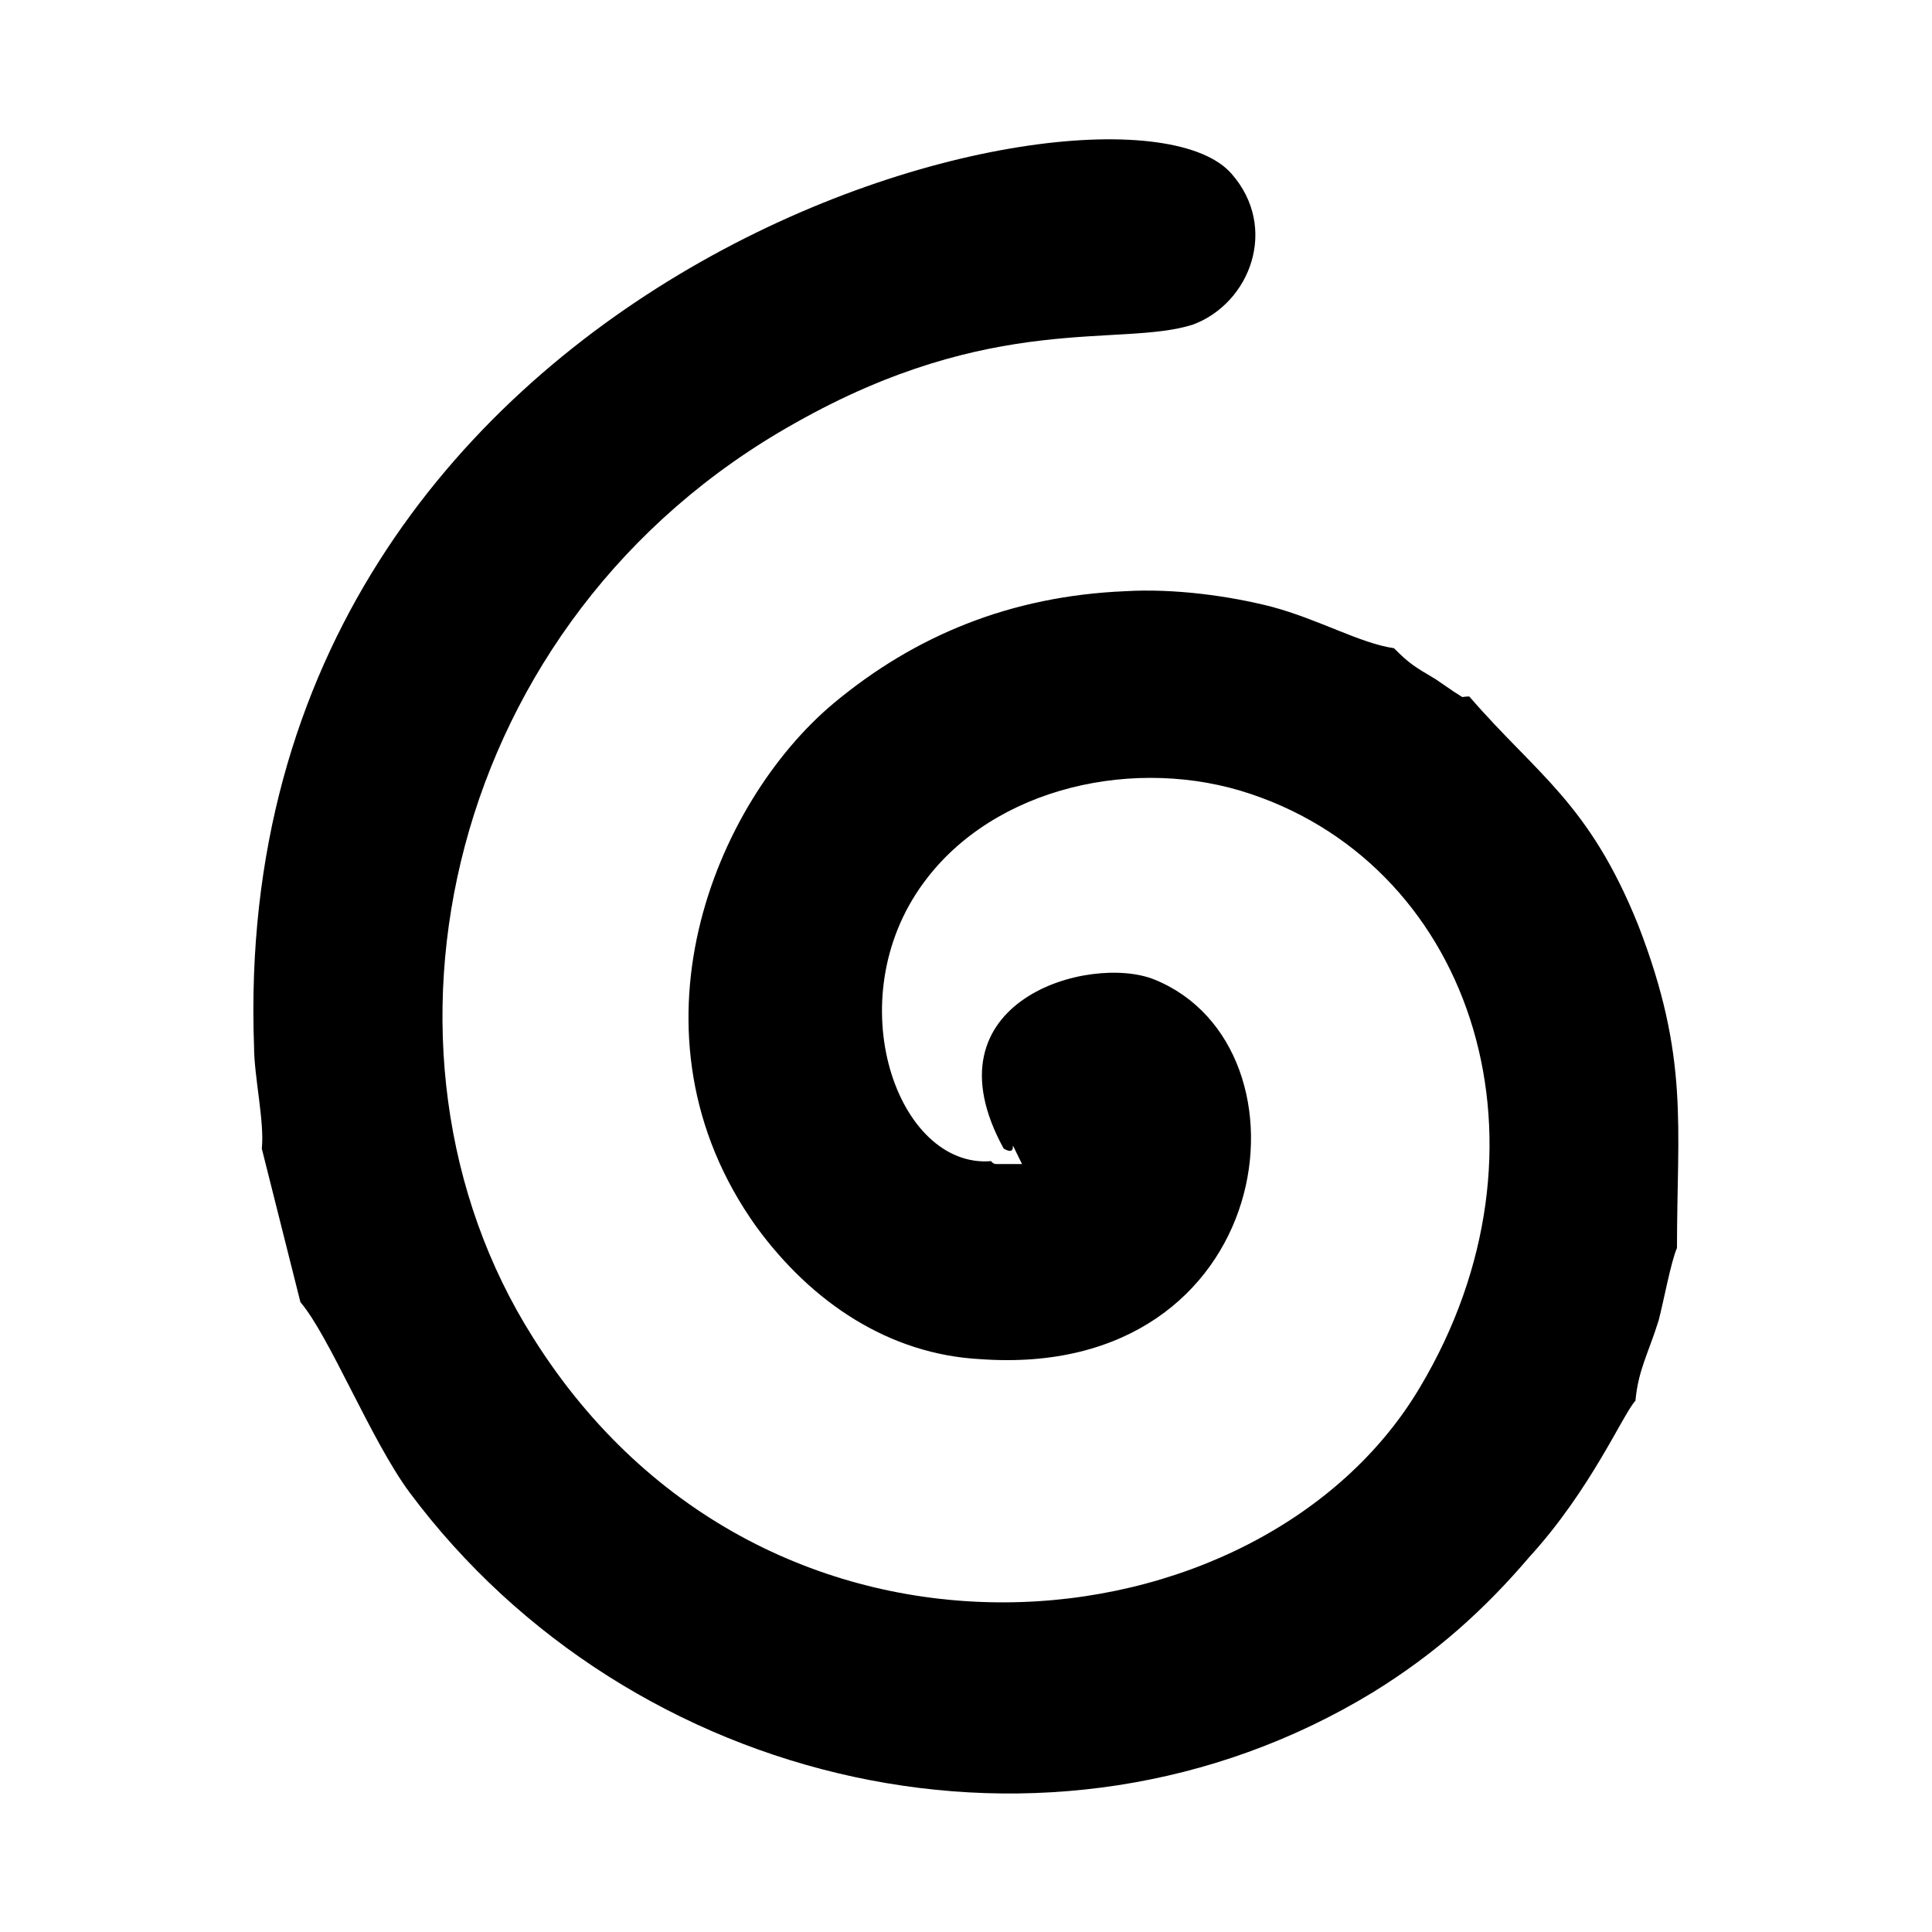 <?xml version="1.0" encoding="UTF-8"?>
<!-- Generator: Adobe Illustrator 27.3.1, SVG Export Plug-In . SVG Version: 6.00 Build 0)  -->
<svg xmlns="http://www.w3.org/2000/svg" xmlns:xlink="http://www.w3.org/1999/xlink" version="1.1" id="Livello_1" x="0px" y="0px" viewBox="0 0 200 200" style="enable-background:new 0 0 200 200;" xml:space="preserve">
<style type="text/css">
	.st0{fill-rule:evenodd;clip-rule:evenodd;}
</style>
<g>
	<path class="st0" d="M169.3,145c0.3-3.2,1.3-4.8,2.4-8.3c0.5-1.9,1.3-6.2,1.9-7.5c0-12.7,1.3-19.7-4-33.4   c-5.1-12.7-10.5-15.6-17.5-23.7c-1.1,0-0.3,0.3-1.6-0.5c0,0-1.6-1.1-1.9-1.3c-2.2-1.3-2.7-1.6-4.3-3.2c-3.5-0.5-7.8-3-12.7-4.3   c-4.3-1.1-10-1.9-15.1-1.6c-11.9,0.5-21.8,4.6-30.2,11.6C74,83.1,64,107,78.3,127c5.7,7.8,13.7,13.2,23.2,13.7   c30.7,2.2,35.3-32.3,18-39.3c-6.7-2.7-24,2.2-15.6,17.5c1.9,1.1,0-2.2,1.9,1.6h-2.7c-0.3,0-0.5-0.3-0.5-0.3   c-9.7,0.8-15.9-16.7-7-28.8c7.3-10,22.1-13.2,33.9-9.2c23.2,7.8,32.3,36.6,17.5,61.4c-16.4,27.7-67.6,33.4-91.8-5.1   C36.3,108.7,46.2,64,82.3,43.8c20.5-11.6,33.7-7.8,41.2-10.2c5.9-2.2,8.9-10,4-15.6C116,4.7,23.3,27.1,26.3,108.4   c0,3,1.1,7.8,0.8,10.5l4,15.9c3,3.5,7.3,14.3,11.3,19.7c22.9,30.7,66.5,40.9,99.7,20.7c6.5-4,11.6-8.6,16.2-14   C164.7,154.2,168,146.4,169.3,145L169.3,145z"></path>
</g>
</svg>
